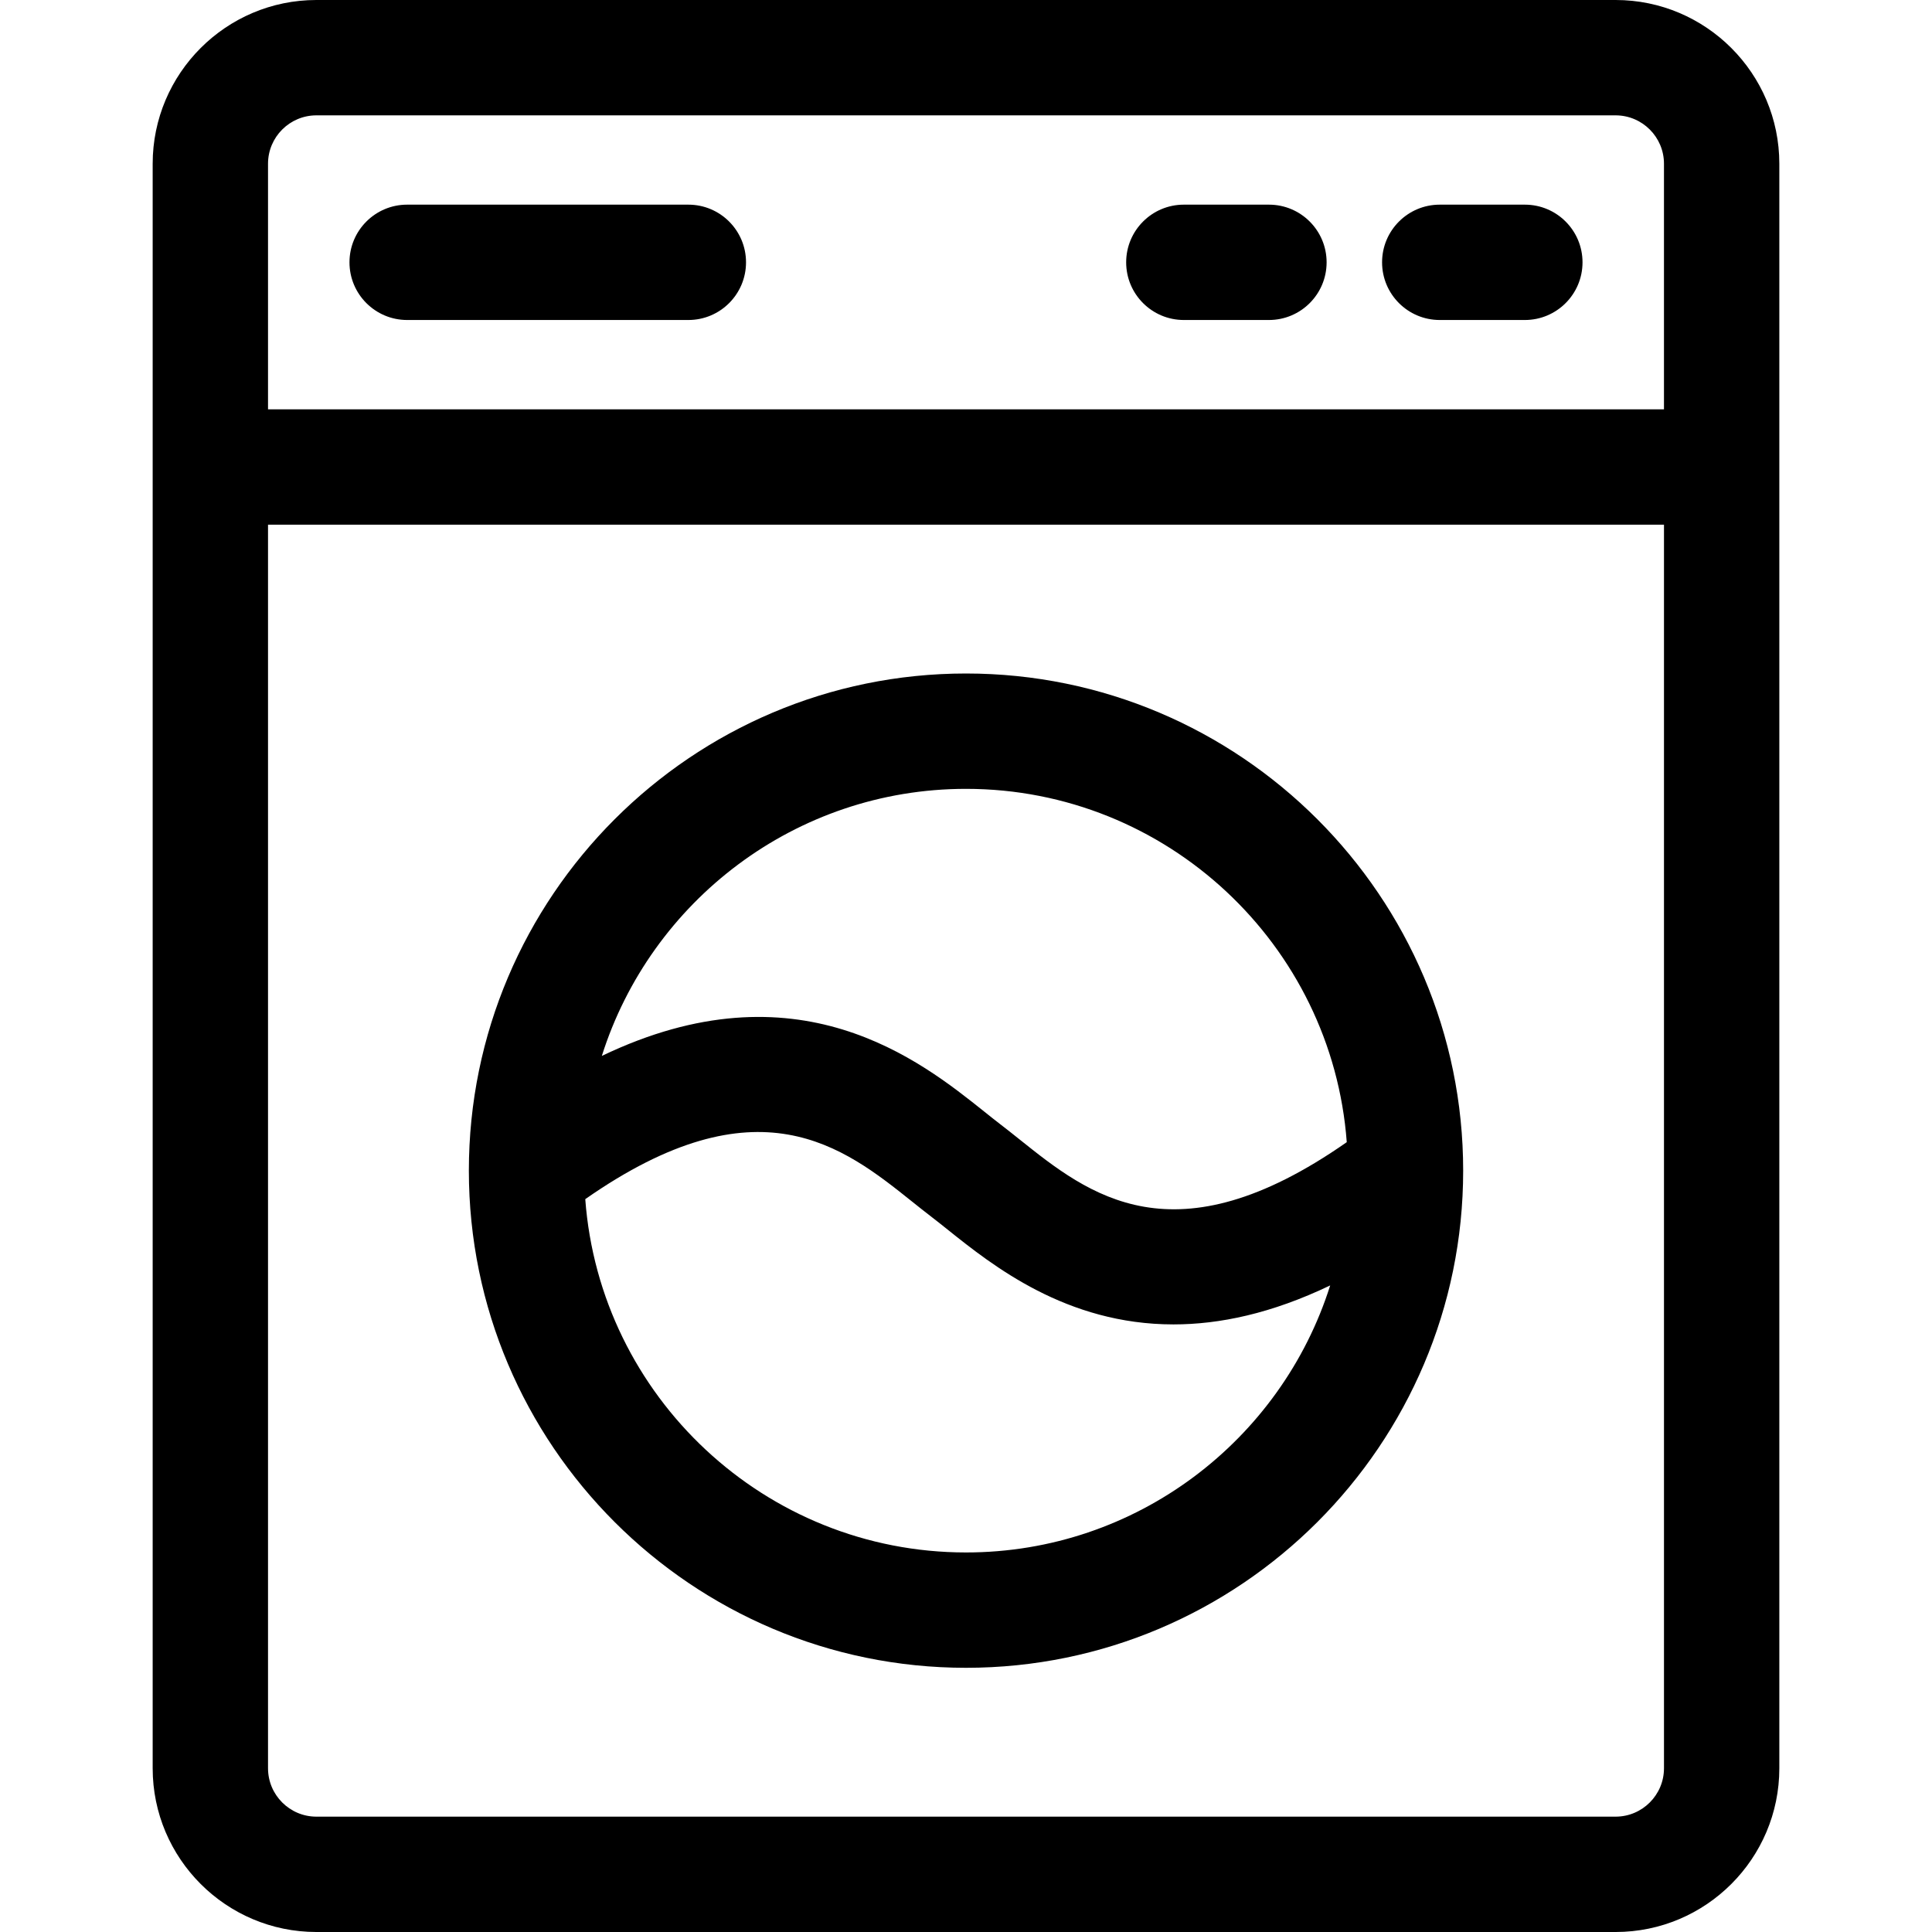 <?xml version="1.0" encoding="iso-8859-1"?>
<!-- Generator: Adobe Illustrator 19.0.0, SVG Export Plug-In . SVG Version: 6.00 Build 0)  -->
<svg version="1.1" id="Capa_1" xmlns="http://www.w3.org/2000/svg" xmlns:xlink="http://www.w3.org/1999/xlink" x="0px" y="0px"
	 viewBox="0 0 511.999 511.999" style="enable-background:new 0 0 511.999 511.999;" xml:space="preserve">
<g>
	<g>
		<path d="M428.153,0H83.846C59.923,0,40.46,19.463,40.46,43.386v425.227c0,23.923,19.463,43.386,43.386,43.386h344.307
			c23.923,0,43.386-19.463,43.386-43.386V43.386C471.539,19.463,452.076,0,428.153,0z M71.029,43.386
			c0-7.067,5.75-12.817,12.817-12.817h344.307c7.067,0,12.817,5.75,12.817,12.817v65.085H71.029V43.386z M440.971,468.613h-0.001
			c0,7.067-5.75,12.817-12.817,12.817H83.846c-7.067,0-12.817-5.75-12.817-12.817V139.039h369.943V468.613z"/>
	</g>
</g>
<g>
	<g>
		<path d="M256.003,178.484c-72.647,0-131.75,59.103-131.75,131.751s59.103,131.75,131.751,131.75
			c72.647,0,131.75-59.103,131.75-131.75S328.65,178.484,256.003,178.484z M256.003,209.053c53.252,0,97.026,41.352,100.901,93.632
			c-45.779,31.991-68.389,13.923-86.707-0.723c-1.704-1.361-3.313-2.648-4.915-3.873c-1.385-1.058-2.843-2.225-4.383-3.457
			c-17-13.591-49.62-39.655-101.406-14.802C172.432,238.849,210.801,209.053,256.003,209.053z M256.003,411.416
			c-53.253,0-97.026-41.352-100.901-93.631c45.776-31.988,68.387-13.923,86.707,0.723c1.704,1.362,3.314,2.649,4.916,3.873
			c1.385,1.058,2.842,2.224,4.383,3.456c11.899,9.514,31.448,25.145,59.871,25.145c12.182,0,25.995-2.877,41.533-10.333
			C339.569,381.625,301.201,411.416,256.003,411.416z"/>
	</g>
</g>
<g>
	<g>
		<path d="M404.099,54.235h-22.552c-8.441,0-15.284,6.843-15.284,15.284c0,8.441,6.843,15.284,15.284,15.284h22.552
			c8.441,0,15.284-6.843,15.284-15.284C419.383,61.078,412.54,54.235,404.099,54.235z"/>
	</g>
</g>
<g>
	<g>
		<path d="M336.281,54.235h-22.552c-8.441,0-15.284,6.843-15.284,15.284c0,8.441,6.843,15.284,15.284,15.284h22.552
			c8.441,0,15.284-6.843,15.284-15.284C351.565,61.078,344.722,54.235,336.281,54.235z"/>
	</g>
</g>
<g>
	<g>
		<path d="M182.419,54.235H107.9c-8.441,0-15.284,6.843-15.284,15.284c0,8.441,6.843,15.284,15.284,15.284h74.519
			c8.441,0,15.284-6.843,15.284-15.284C197.704,61.078,190.86,54.235,182.419,54.235z"/>
	</g>
</g>
<g>
</g>
<g>
</g>
<g>
</g>
<g>
</g>
<g>
</g>
<g>
</g>
<g>
</g>
<g>
</g>
<g>
</g>
<g>
</g>
<g>
</g>
<g>
</g>
<g>
</g>
<g>
</g>
<g>
</g>
</svg>
